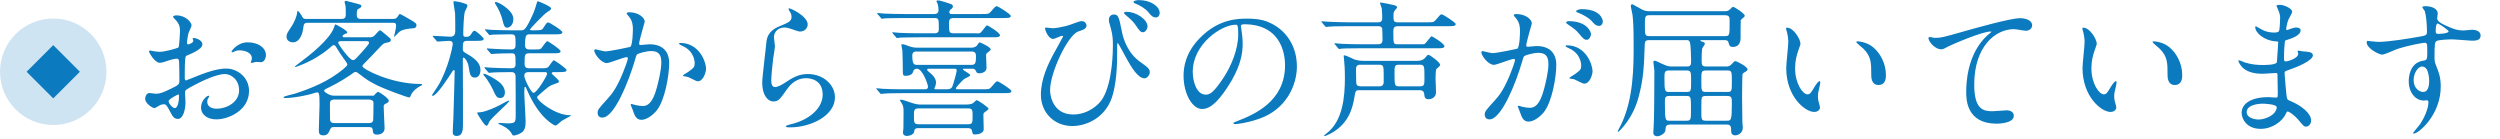 <svg width="540" height="30" viewBox="0 0 540 30" fill="none" xmlns="http://www.w3.org/2000/svg">
<circle opacity="0.2" cx="11.5" cy="15.5" r="11.5" fill="#0B7ABE"/>
<rect x="5.748" y="15.499" width="8.133" height="8.133" transform="rotate(-45 5.748 15.499)" fill="#0B7ABE"/>
<path d="M53.472 9.144C55.936 9.144 57.44 10.424 57.44 11.896C57.44 12.568 57.056 13.432 56.384 13.432C56.192 13.432 55.456 13.368 55.296 13.368C55.136 13.4 54.464 13.592 54.336 13.592C54.272 13.592 54.176 13.56 54.176 13.432C54.176 13.368 54.272 13.208 54.272 13.176C54.336 12.984 54.4 12.824 54.4 12.6C54.4 11.32 52.8 10.872 51.712 10.872C51.2 10.872 50.912 11 50.464 11.192C50.336 11.256 50.24 11.288 50.144 11.288C50.048 11.288 50.016 11.256 50.016 11.16C50.016 10.936 51.36 9.144 53.472 9.144ZM41.728 8.216C42.176 8.152 43.712 8.6 43.712 9.592C43.712 10.648 41.28 11.608 40.512 11.928C40.064 12.088 40.032 12.216 39.968 13.336C39.904 14.04 39.904 16.632 39.904 16.792C39.904 16.984 39.904 17.368 40.192 17.368C40.288 17.368 42.912 16.28 43.424 16.088C46.592 14.904 48.032 14.808 48.864 14.808C51.2 14.808 53.792 16.632 53.792 19.64C53.792 23.864 49.344 25.784 46.72 25.784C44.896 25.784 43.424 24.856 43.424 23.192C43.424 21.688 44.736 20.664 45.024 20.664C45.12 20.664 45.184 20.76 45.184 20.824C45.184 20.92 45.12 20.984 45.056 21.08C44.96 21.208 44.768 21.464 44.768 21.944C44.768 23.48 46.528 23.48 46.848 23.48C48.96 23.48 51.648 22.072 51.648 19.512C51.648 17.24 49.952 15.992 48.576 15.992C47.68 15.992 45.696 16.408 41.952 18.392C40.16 19.352 39.968 19.448 39.968 19.992C39.968 20.344 40.064 21.784 40.064 22.104C40.064 23.576 39.584 25.688 38.432 25.688C37.568 25.688 37.216 25.016 36.96 24.504C35.936 22.52 35.776 22.52 35.36 22.52C35.072 22.52 34.752 22.648 34.56 22.712C34.368 22.808 33.568 23.352 33.344 23.352C32.992 23.352 31.36 22.392 31.36 21.336C31.36 20.76 31.712 20.088 32.288 20.088C32.48 20.088 33.408 20.248 33.6 20.248C34.464 20.248 35.04 20.088 36.928 19.16C38.56 18.36 38.752 18.264 38.752 17.368C38.752 16.632 38.72 13.912 38.688 13.368C38.688 13.144 38.592 12.664 38.24 12.664C37.856 12.664 36.96 12.888 36.768 12.952C35.136 13.496 34.976 13.56 34.496 13.56C33.408 13.56 32.192 11.352 32.192 11.128C32.192 10.968 32.32 10.904 32.448 10.904C32.544 10.904 32.928 11.032 33.024 11.032C33.6 11.128 34.08 11.192 34.496 11.192C35.648 11.192 38.368 10.424 38.56 10.232C38.72 10.008 38.88 7.096 38.88 6.744C38.88 5.752 38.72 5.112 37.824 4.184C37.76 4.12 37.376 3.736 37.376 3.672C37.376 3.384 37.888 3.32 38.08 3.32C40.224 3.32 41.376 4.888 41.376 5.496C41.376 5.784 40.768 6.936 40.704 7.16C40.672 7.384 40.384 8.664 40.384 9.24C40.384 9.368 40.448 9.592 40.64 9.592C40.864 9.592 41.76 9.24 41.76 8.792C41.76 8.728 41.6 8.408 41.6 8.344C41.6 8.312 41.664 8.248 41.728 8.216ZM38.56 20.376C38.464 20.376 36.416 21.4 36.416 21.848C36.416 22.328 37.28 23.352 37.76 23.352C38.208 23.352 38.656 22.456 38.656 20.888C38.656 20.76 38.656 20.44 38.56 20.376ZM79.488 27.448H72.192C71.616 27.448 71.456 27.512 71.2 28.184C70.944 28.824 70.624 29.24 69.856 29.24C68.96 29.24 68.864 28.792 68.864 28.056C68.864 27.16 69.024 23.352 69.024 22.552C69.024 19.96 68.864 19.96 68.448 19.96C68.256 19.96 67.36 20.28 67.2 20.312C66.304 20.536 63.712 21.176 61.472 21.176C61.312 21.176 61.248 21.112 61.248 21.016C61.248 20.76 63.264 20.376 63.648 20.248C65.376 19.672 69.568 18.328 72.928 15.864C73.504 15.448 75.04 14.328 75.04 13.912C75.04 13.752 74.496 12.984 74.208 12.6C73.632 11.832 73.152 11.064 72.672 10.264C72.544 10.04 72.384 9.752 72.096 9.752C71.904 9.752 71.808 9.816 71.008 10.52C69.504 11.8 67.392 13.08 65.248 13.944C65.216 13.944 63.872 14.488 63.84 14.488C63.776 14.488 63.712 14.424 63.712 14.36C63.712 14.328 63.872 14.2 65.088 13.272C66.656 12.088 71.264 8.568 72.16 5.88C72.352 5.336 72.352 5.272 72.48 5.272C72.544 5.272 75.008 6.552 75.008 7C75.008 7.16 74.912 7.192 74.496 7.352C74.304 7.416 73.984 7.608 73.984 7.832C73.984 8.056 74.272 8.056 74.368 8.056H79.808C80.192 8.056 80.576 8.056 80.992 7.576C81.344 7.192 81.888 6.552 82.048 6.552C82.24 6.552 82.336 6.648 83.296 7.448C84.288 8.28 84.416 8.376 84.416 8.6C84.416 9.08 83.968 9.144 83.52 9.208C82.912 9.304 82.72 9.496 82.016 10.232C81.184 11.096 79.872 12.536 79.008 13.368C78.496 13.88 78.272 14.104 78.272 14.296C78.272 14.904 84.448 18.136 90.784 18.136C91.104 18.136 91.168 18.136 91.168 18.296C91.168 18.392 91.008 18.488 90.784 18.584C89.984 19 89.024 19.8 88.736 20.6C88.64 20.888 88.576 21.048 88.416 21.048C87.904 21.048 82.816 19.128 81.312 18.36C79.776 17.56 79.136 17.176 77.792 16.12C77.216 15.672 77.056 15.544 76.768 15.544C76.576 15.544 76.448 15.64 75.456 16.344C73.504 17.688 71.328 18.744 70.944 18.936C70.272 19.256 70.016 19.352 70.016 19.64C70.016 19.896 71.264 20.664 72.032 20.664H80.736C80.96 20.408 81.472 19.832 81.696 19.832C81.824 19.832 83.968 21.176 83.968 21.752C83.968 22.072 83.84 22.136 83.2 22.456C82.88 22.616 82.88 22.84 82.88 23.064C82.88 23.8 83.072 27.512 83.072 27.672C83.072 29.048 81.632 29.08 81.44 29.08C80.608 29.08 80.544 28.6 80.512 28.088C80.448 27.448 80.096 27.448 79.488 27.448ZM79.04 8.888H73.696C73.536 8.888 73.056 8.888 73.056 9.24C73.056 9.56 75.488 12.984 76.224 12.984C76.576 12.984 76.704 12.856 77.856 11.608C78.24 11.16 79.712 9.592 79.712 9.272C79.712 8.888 79.392 8.888 79.04 8.888ZM79.68 21.496H72.256C72.032 21.496 71.264 21.496 71.264 22.296C71.264 22.584 71.264 25.912 71.296 25.976C71.456 26.488 71.712 26.584 72.256 26.584H79.68C80.32 26.584 80.48 26.392 80.608 26.008C80.64 25.912 80.672 23.48 80.672 22.2C80.672 21.656 80.064 21.496 79.68 21.496ZM77.952 4.088H84.864C85.472 4.088 85.696 3.928 85.92 3.544C86.24 3.064 86.24 3.032 86.4 3.032C86.528 3.032 87.904 3.832 88.128 3.96C89.792 4.92 89.952 5.016 89.952 5.528C89.952 5.72 89.824 6.072 89.312 6.104C88.416 6.168 87.136 6.296 86.4 6.776C86.176 6.904 85.216 7.96 85.184 7.96C85.12 7.96 85.12 7.928 85.12 7.864C85.12 7.832 85.568 5.976 85.568 5.624C85.568 4.984 85.344 4.92 84.832 4.92H66.432C65.632 4.92 65.6 5.272 65.472 6.296C65.376 7 64.864 9.144 63.264 9.144C62.592 9.144 61.888 8.76 61.888 7.896C61.888 7.352 62.016 7.16 63.104 5.496C63.456 4.984 64.192 3.416 64.192 2.584C64.192 2.52 64.192 2.392 64.32 2.392C64.48 2.392 64.832 2.84 65.056 3.224C65.472 3.992 65.536 4.088 66.208 4.088H73.824C74.688 4.088 74.688 3.48 74.688 3.032C74.688 2.552 74.688 1.464 74.592 1.048C74.56 0.952 74.432 0.568 74.432 0.472C74.432 0.344 74.496 0.184 74.72 0.184C74.816 0.184 76.704 0.696 76.864 0.728C77.92 1.016 78.048 1.016 78.048 1.304C78.048 1.592 77.792 1.72 77.536 1.848C77.184 2.04 77.056 2.136 77.056 3.224C77.056 3.768 77.28 4.088 77.952 4.088ZM102.752 8.824H100.992C99.968 8.824 99.968 9.144 99.968 10.648C99.968 11.128 100.16 11.224 100.832 11.608C103.392 13.048 103.776 14.168 103.776 15.16C103.776 16.088 103.328 16.76 102.56 16.76C101.6 16.76 101.472 16.024 101.216 14.328C101.056 13.368 100.416 12.44 100.128 12.44C99.968 12.44 99.968 12.76 99.968 12.824C99.968 15.032 100.032 24.728 100 26.68C100 27.96 100 29.368 98.624 29.368C97.792 29.368 97.792 28.76 97.792 28.504C97.792 27.736 97.888 26.456 97.92 25.656C97.984 24.568 98.208 15.64 98.208 15.384C98.208 15.288 98.176 15.128 98.08 15.128C98.048 15.128 97.888 15.16 97.76 15.352C96.896 16.696 94.336 20.696 93.472 20.696C93.44 20.696 93.312 20.664 93.312 20.536C93.312 20.504 94.464 18.808 94.656 18.488C96.832 14.808 97.792 9.976 97.792 9.496C97.792 8.824 97.184 8.824 96.928 8.824C96.576 8.824 94.784 8.984 94.528 8.984C94.4 8.984 94.336 8.888 94.24 8.76L93.6 8.024C93.504 7.896 93.472 7.864 93.472 7.832C93.472 7.768 93.504 7.736 93.6 7.736C94.176 7.736 96.736 7.928 97.28 7.928C98.336 7.928 98.336 7.032 98.336 6.584C98.336 6.072 98.336 3.256 98.304 2.968C98.24 2.264 97.952 0.888 97.952 0.44C97.952 0.28 98.08 0.248 98.176 0.248C98.272 0.248 99.552 0.44 100.576 0.824C100.736 0.888 100.96 0.984 100.96 1.272C100.96 1.496 100.416 2.424 100.384 2.616C100.16 3.48 100.064 6.392 100.064 7.384C100.064 7.896 100.256 7.96 100.704 7.96C100.992 7.96 101.408 7.928 101.696 7.48C102.176 6.744 102.24 6.648 102.496 6.648C102.88 6.648 104.48 8.184 104.48 8.376C104.48 8.824 103.808 8.824 102.752 8.824ZM107.968 17.848C108.32 18.136 109.056 18.904 109.056 19.992C109.056 20.696 108.704 21.176 108.032 21.176C107.328 21.176 107.072 20.664 106.688 19.832C106.464 19.32 105.696 17.656 104.512 16.28C104.448 16.216 104.416 16.152 104.416 16.088C104.416 16.024 104.416 15.928 104.544 15.928C104.96 15.928 107.04 17.048 107.968 17.848ZM119.392 11.512H114.304C113.312 11.512 113.312 11.864 113.312 13.816C113.312 14.744 113.92 14.744 114.336 14.744H116.608C117.952 14.744 118.112 14.744 118.432 14.456C118.656 14.264 119.392 13.016 119.648 13.016C119.744 13.016 122.368 14.744 122.368 15.128C122.368 15.576 121.728 15.576 120.64 15.576H119.616C119.456 15.576 119.168 15.608 119.168 15.832C119.168 16.088 120.736 17.176 120.736 17.56C120.736 17.816 120.64 17.848 119.872 18.104C118.624 18.552 118.4 18.744 116.352 20.568C116.096 20.792 116.032 20.856 116.032 21.048C116.032 21.752 119.936 24.888 123.104 24.888C123.168 24.888 123.328 24.888 123.328 24.984C123.328 25.048 121.664 25.88 121.376 26.072C121.152 26.232 120.224 27.128 120 27.128C119.744 27.128 116.48 25.592 113.856 19.48C113.568 18.84 113.568 18.776 113.44 18.776C113.28 18.776 113.28 18.936 113.28 19.064C113.28 19.224 113.248 19.928 113.248 20.056C113.248 21.048 113.536 25.304 113.536 26.168C113.536 27.448 113.344 28.216 112.576 28.696C111.904 29.112 111.2 29.272 110.944 29.272C110.72 29.272 110.656 29.112 110.592 28.984C109.984 27.704 108.256 27 108 26.904C107.808 26.84 107.648 26.776 107.648 26.648C107.648 26.552 107.744 26.552 107.808 26.552C108.064 26.552 109.28 26.648 109.536 26.648C111.392 26.648 111.392 26.424 111.392 24.632C111.392 22.68 111.392 17.272 111.36 16.504C111.36 16.28 111.328 15.576 110.528 15.576C108.992 15.576 106.688 15.608 105.952 15.704C105.92 15.704 105.728 15.736 105.696 15.736C105.568 15.736 105.504 15.672 105.408 15.544L104.768 14.808C104.672 14.648 104.64 14.648 104.64 14.584C104.64 14.52 104.672 14.52 104.768 14.52C104.928 14.52 105.76 14.616 105.92 14.616C107.104 14.68 109.088 14.744 110.272 14.744C110.848 14.744 111.36 14.744 111.36 13.848C111.36 11.768 111.36 11.512 110.464 11.512C109.472 11.512 107.712 11.544 106.88 11.608C106.752 11.608 106.272 11.672 106.176 11.672C106.08 11.672 106.016 11.608 105.92 11.48L105.28 10.744C105.152 10.584 105.152 10.584 105.152 10.52C105.152 10.456 105.184 10.456 105.248 10.456C105.504 10.456 106.496 10.552 106.688 10.552C107.872 10.616 109.312 10.68 110.464 10.68C111.36 10.68 111.36 10.104 111.36 9.56C111.36 7.832 111.36 7.416 110.464 7.416H109.664C108.768 7.416 107.104 7.448 106.464 7.48C106.368 7.512 105.888 7.576 105.792 7.576C105.664 7.576 105.6 7.48 105.504 7.352L104.896 6.616C104.768 6.488 104.736 6.456 104.736 6.424C104.736 6.36 104.8 6.328 104.864 6.328C105.088 6.328 106.08 6.424 106.272 6.456C106.56 6.456 108.832 6.552 110.368 6.552H112.48C113.216 6.552 113.536 6.552 115.168 2.936C115.616 1.912 115.936 0.632 115.968 0.568C116 0.408 116.064 0.28 116.192 0.28C116.32 0.28 119.04 1.368 119.04 1.816C119.04 2.04 118.88 2.2 118.24 2.584C117.44 3.064 114.464 6.264 114.464 6.36C114.464 6.488 114.688 6.552 114.88 6.552C116.8 6.552 117.024 6.552 117.376 6.008C118.048 4.952 118.112 4.856 118.464 4.856C118.688 4.856 121.472 6.552 121.472 6.968C121.472 7.416 120.832 7.416 119.744 7.416H114.528C113.664 7.416 113.408 7.48 113.408 9.816C113.408 10.648 114.048 10.68 114.4 10.68H115.232C116.512 10.68 116.64 10.68 116.896 10.456C117.12 10.232 117.952 8.888 118.24 8.888C118.368 8.888 121.088 10.648 121.088 11.064C121.088 11.512 120.48 11.512 119.392 11.512ZM117.76 15.576H114.24C113.888 15.576 113.248 15.576 113.248 16.376C113.248 17.08 114.72 20.056 115.232 20.056C116 20.056 118.176 16.312 118.176 15.96C118.176 15.576 117.888 15.576 117.76 15.576ZM104.448 24.12C105.344 23.864 106.752 23.352 107.936 22.712C108.224 22.552 109.76 21.72 109.824 21.72C109.92 21.72 109.952 21.816 109.952 21.848C109.952 22.232 106.016 25.496 105.632 26.392C105.472 26.808 105.312 27.16 105.056 27.16C104.608 27.16 103.072 24.504 103.072 24.44C103.072 24.312 103.136 24.28 103.264 24.28C103.616 24.28 104.032 24.216 104.448 24.12ZM110.176 2.456C110.784 3.16 110.88 3.736 110.88 4.152C110.88 5.368 110.112 5.976 109.536 5.976C108.96 5.976 108.8 5.368 108.64 4.696C108.256 3.032 107.616 1.816 107.072 0.984C106.912 0.728 106.88 0.664 106.88 0.568C106.88 0.472 106.944 0.44 107.072 0.44C107.52 0.44 108.992 1.176 110.176 2.456ZM131.072 13.624C129.824 13.624 128.352 11.608 128.352 10.904C128.352 10.776 128.48 10.648 128.64 10.648C128.736 10.648 130.4 11.096 130.752 11.096C131.68 11.096 136.064 10.168 136.128 10.136C136.672 9.752 136.704 6.52 136.704 6.36C136.704 5.528 136.64 4.568 135.904 3.64C135.424 3.064 135.36 3 135.36 2.904C135.36 2.68 135.744 2.648 135.872 2.648C138.016 2.648 139.264 3.864 139.264 4.696C139.264 4.76 138.048 8.824 138.048 9.432C138.048 9.624 138.176 9.72 138.4 9.72C138.56 9.72 140.032 9.56 140.288 9.56C142.688 9.56 144.544 10.712 144.544 13.656C144.544 16.184 143.648 21.688 141.792 23.928C140.896 24.984 139.616 25.88 138.528 25.88C137.312 25.88 136.992 24.696 136.64 23.672C136.576 23.512 136.224 22.68 136.224 22.616C136.224 22.52 136.288 22.456 136.384 22.456C136.512 22.456 137.088 22.648 137.184 22.68C137.824 22.808 138.464 22.904 138.816 22.904C139.744 22.904 140.928 22.456 141.856 19C142.208 17.72 142.848 15.128 142.848 13.432C142.848 11.192 141.568 11.032 140.64 11.032C139.616 11.032 137.792 11.512 137.568 11.8C137.44 11.96 137.408 12.088 137.088 13.176C135.808 17.528 132.704 25.4 130.112 25.4C129.408 25.4 129.088 24.952 129.088 24.376C129.088 23.704 129.312 23.448 131.232 21.336C132.096 20.376 133.44 18.904 135.168 14.104C135.296 13.784 135.616 12.824 135.616 12.6C135.616 12.504 135.584 12.344 135.392 12.344C134.688 12.344 131.712 13.624 131.072 13.624ZM152.512 14.936C152.512 15.32 152.032 17.56 150.688 17.56C150.368 17.56 148.896 16.696 148.512 16.6C148.352 16.536 147.488 16.472 147.488 16.376C147.488 16.184 148.544 15.64 148.736 15.48C149.92 14.584 150.048 14.488 150.048 13.624C150.048 13.08 149.824 11 147.456 9.944C147.2 9.816 146.688 9.592 146.688 9.464C146.688 9.272 146.816 9.272 146.912 9.272C151.008 9.272 152.512 13.304 152.512 14.936ZM170.368 1.816C170.592 1.624 174.464 3.48 174.464 5.272C174.464 5.912 173.952 6.808 172.832 6.808C172.544 6.808 172.384 6.776 170.944 6.264C170.432 6.072 169.92 5.944 169.44 5.944C168.128 5.944 167.168 6.84 167.168 8.056C167.168 8.344 167.392 9.72 167.392 10.008C167.392 10.296 167.072 12.184 167.008 12.632C166.848 13.816 166.592 16.536 166.592 17.336C166.592 17.816 166.624 18.808 167.424 18.808C168.032 18.808 168.96 18.232 169.28 18.04C171.232 16.76 172.448 15.992 174.496 15.992C177.92 15.992 180.352 18.392 180.352 21.016C180.352 24.92 175.264 27.512 170.624 27.512C170.208 27.512 169.76 27.512 169.76 27.256C169.76 27.096 170.464 26.936 170.688 26.872C174.688 25.976 177.696 23.448 177.696 20.44C177.696 17.08 174.784 16.888 174.144 16.888C173.024 16.888 171.392 17.24 169.984 19.288C168.512 21.368 168.16 21.912 167.072 21.912C165.728 21.912 164.64 20.376 164.64 17.912C164.64 16.568 165.408 10.68 165.504 9.496C165.6 8.376 165.728 6.744 168.416 5.656C170.208 4.92 170.976 4.6 170.976 3.672C170.976 3.064 170.752 2.712 170.432 2.232C170.368 2.104 170.272 1.912 170.368 1.816ZM206.784 19.288H212.128C213.568 19.288 213.728 19.288 214.176 18.744C215.072 17.688 215.168 17.56 215.456 17.56C215.68 17.56 218.464 19.288 218.464 19.672C218.464 20.12 217.824 20.12 216.736 20.12H195.04C192.224 20.12 191.328 20.184 191.008 20.216C190.88 20.216 190.432 20.28 190.336 20.28C190.208 20.28 190.144 20.216 190.048 20.088L189.44 19.352C189.312 19.224 189.28 19.192 189.28 19.128C189.28 19.096 189.344 19.064 189.408 19.064C189.632 19.064 190.624 19.16 190.816 19.192C192.384 19.256 193.696 19.288 195.2 19.288H199.776C199.936 19.288 200.448 19.288 200.448 18.744C200.448 18.2 199.264 14.84 198.048 14.84C197.696 14.84 197.344 15.032 197.28 15.352C197.088 16.376 195.84 16.376 195.616 16.376C195.008 16.376 195.008 16.152 195.008 15.192C195.008 14.2 194.944 11.48 194.912 10.904C194.88 10.712 194.688 9.816 194.688 9.688C194.688 9.592 194.848 9.56 194.976 9.56C195.232 9.56 195.488 9.656 196.352 9.976C196.992 10.232 197.6 10.296 198.176 10.296H209.824C210.24 10.296 210.72 10.168 211.008 9.848C211.104 9.752 211.456 9.144 211.584 9.144C211.712 9.144 213.984 10.168 213.984 10.648C213.984 10.872 213.792 11 213.248 11.416C213.024 11.576 212.992 11.768 212.992 11.992C212.992 12.408 213.088 14.328 213.088 14.648C213.088 15.512 212.192 15.832 211.488 15.832C211.04 15.832 210.976 15.704 210.752 15.256C210.56 14.84 210.176 14.84 209.984 14.84H208.224C208.128 14.84 208 14.84 208 15C208 15.192 209.568 15.928 209.568 16.248C209.568 16.504 208.352 16.952 208.192 17.112C207.648 17.592 206.464 18.936 206.464 19.032C206.464 19.288 206.688 19.288 206.784 19.288ZM209.888 11.128H197.984C197.728 11.128 197.056 11.128 197.056 11.96C197.056 13.88 197.408 14.008 198.08 14.008H209.856C210.656 14.008 210.816 13.656 210.816 12.12C210.816 11.48 210.592 11.128 209.888 11.128ZM202.08 19.288H204.512C205.408 19.288 205.632 18.872 205.696 18.712C205.984 18.04 206.656 15.48 206.656 15.224C206.656 14.968 206.496 14.84 206.24 14.84H200.672C200.416 14.84 200.256 14.904 200.256 15.096C200.256 15.192 200.384 15.32 200.512 15.416C201.664 16.312 202.176 17.048 202.176 17.816C202.176 18.36 201.952 18.808 201.888 18.936C201.824 19.032 201.824 19.032 201.824 19.096C201.824 19.288 201.984 19.288 202.08 19.288ZM198.976 22.584H208.704C209.728 22.584 210.112 22.328 210.24 22.232C210.368 22.136 210.848 21.624 210.976 21.624C211.168 21.624 213.536 23.16 213.536 23.512C213.536 23.64 212.96 24.056 212.608 24.312C212.416 24.44 212.416 24.632 212.416 24.984C212.416 25.464 212.48 27.512 212.48 27.928C212.48 28.76 211.296 29.048 210.656 29.048C210.08 29.048 210.08 28.92 209.952 28.248C209.856 27.672 209.216 27.672 209.056 27.672H198.432C197.568 27.672 197.536 27.992 197.472 28.376C197.376 29.272 196.032 29.368 195.904 29.368C195.52 29.368 195.04 29.208 195.04 28.632C195.04 28.568 195.136 27.768 195.136 27.704C195.136 27.576 195.168 24.632 195.168 24.44C195.168 23.32 195.168 22.936 194.752 22.264C194.688 22.168 194.4 21.752 194.4 21.656C194.4 21.56 194.496 21.528 194.592 21.528C194.944 21.528 196.032 21.912 196.768 22.168C197.888 22.584 198.624 22.584 198.976 22.584ZM209.088 23.416H198.432C197.408 23.416 197.408 23.832 197.408 25.112C197.408 26.424 197.408 26.84 198.432 26.84H209.088C210.08 26.84 210.08 26.424 210.08 25.112C210.08 23.8 210.08 23.416 209.088 23.416ZM205.984 7.192H210.592C211.264 7.192 211.488 7.224 211.648 7.16C211.968 7.064 212.992 5.464 213.184 5.464C213.376 5.464 216 7.064 216 7.608C216 7.96 215.488 8.056 214.848 8.056H198.496C195.68 8.056 194.784 8.12 194.464 8.12C194.336 8.152 193.888 8.216 193.792 8.216C193.664 8.216 193.6 8.12 193.504 7.992L192.864 7.256C192.768 7.128 192.736 7.096 192.736 7.064C192.736 7 192.8 6.968 192.864 6.968C193.088 6.968 194.048 7.064 194.272 7.096C195.84 7.16 197.152 7.192 198.656 7.192H201.856C202.784 7.192 202.784 6.616 202.784 6.296C202.784 4.12 202.784 3.896 201.856 3.896H195.232C192.416 3.896 191.488 3.96 191.2 3.96C191.072 3.992 190.592 4.056 190.496 4.056C190.4 4.056 190.336 3.96 190.24 3.832L189.6 3.096C189.472 2.968 189.472 2.936 189.472 2.904C189.472 2.84 189.504 2.808 189.568 2.808C189.792 2.808 190.784 2.904 191.008 2.936C192.544 3 193.888 3.032 195.392 3.032H201.76C201.984 3.032 202.72 3.032 202.72 2.232C202.72 1.816 202.656 1.208 202.528 0.824C202.496 0.728 202.272 0.376 202.272 0.28C202.272 0.216 202.368 0.088 202.592 0.088C203.2 0.088 205.344 0.856 205.44 0.888C205.6 0.952 205.824 1.112 205.824 1.368C205.824 1.656 205.728 1.752 205.248 2.136C205.12 2.264 205.056 2.392 205.056 2.584C205.056 3.032 205.376 3.032 205.568 3.032H212C213.44 3.032 213.6 3.032 214.048 2.488C214.944 1.432 215.04 1.336 215.328 1.336C215.52 1.336 218.336 3.032 218.336 3.448C218.336 3.896 217.696 3.896 216.608 3.896H206.016C204.992 3.896 204.992 4.408 204.992 5.176C204.992 6.872 204.992 7.192 205.984 7.192ZM227.392 6.104C227.584 6.104 229.472 5.944 231.264 5.304C233.088 4.632 233.28 4.568 233.664 4.568C234.464 4.568 234.688 5.272 234.688 5.464C234.688 6.2 234.112 6.392 232.896 6.808C230.72 7.512 226.816 15.576 226.816 19.512C226.816 20.888 227.584 24.728 231.808 24.728C234.976 24.728 237.344 22.68 238.176 21.272C240.384 17.592 240.384 10.744 240.384 9.72C240.384 8.472 240.32 7.544 239.968 6.232C239.552 4.792 239.52 4.632 239.52 4.28C239.52 3.384 240.192 3.128 240.576 3.128C241.6 3.128 241.696 3.704 242.336 6.872C242.624 8.344 243.552 11.48 246.368 13.432C248.064 14.616 248.352 14.968 248.352 15.576C248.352 16.312 247.712 16.92 247.2 16.92C245.792 16.92 244.32 14.392 243.488 12.92C243.168 12.376 241.568 9.304 241.44 9.304C241.344 9.304 241.312 9.624 241.312 9.688C241.312 13.4 241.312 16.632 240.448 20.152C239.136 25.4 234.688 27.224 231.616 27.224C227.68 27.224 224.832 24.28 224.832 20.472C224.832 17.112 226.304 13.912 227.872 11.096C228 10.84 229.632 7.928 229.632 7.896C229.632 7.8 229.504 7.736 229.408 7.736C229.088 7.736 227.808 8.408 227.52 8.408C226.304 8.408 225.728 6.264 225.728 6.232C225.728 6.072 225.792 5.944 225.92 5.944C226.016 5.944 227.168 6.104 227.392 6.104ZM246.016 0.024C248.544 0.024 250.496 1.368 250.496 2.84C250.496 3.192 250.24 3.768 249.664 3.768C248.992 3.768 248.576 3.32 248 2.584C247.52 1.976 246.272 1.144 245.216 0.76C244.896 0.632 244.832 0.472 244.832 0.408C244.832 0.184 245.44 0.024 246.016 0.024ZM243.36 2.552C245.472 2.552 247.872 4.216 247.872 5.752C247.872 6.168 247.456 6.968 246.88 6.968C246.368 6.968 246.112 6.648 245.28 5.4C244.8 4.728 244.448 4.344 243.2 3.288C243.072 3.192 242.784 2.936 242.784 2.808C242.784 2.648 243.072 2.552 243.36 2.552ZM268.704 5.24C268.064 5.24 268.032 5.496 268.032 5.688C268.032 5.784 268.096 5.912 268.096 6.04C268.224 7.064 268.416 8.088 268.416 9.496C268.416 11.64 267.936 14.616 265.12 18.872C262.56 22.776 260.928 23.544 259.648 23.544C257.536 23.544 255.648 20.248 255.648 16.344C255.648 14.648 256 11.416 259.2 8.184C263.264 4.024 267.552 4.024 269.408 4.024C272.32 4.024 273.664 4.6 274.56 5.048C278.016 6.744 280.128 10.168 280.128 14.36C280.128 18.52 277.728 23.64 272.064 25.624C269.344 26.584 267.232 26.808 266.752 26.808C266.624 26.808 266.432 26.776 266.432 26.584C266.432 26.488 266.496 26.456 267.296 26.136C270.624 24.824 277.568 22.072 277.568 14.104C277.568 12.856 277.44 5.24 268.704 5.24ZM266.912 5.336C263.872 5.336 257.632 9.464 257.632 15.512C257.632 17.592 258.464 20.44 260.416 20.44C261.344 20.44 262.112 20.056 264.32 16.728C266.016 14.136 267.456 10.584 267.456 7.416C267.456 5.496 267.328 5.336 266.912 5.336ZM294.432 13.144H306.112C306.688 13.144 307.36 13.016 307.744 12.568C308.192 12.056 308.384 11.832 308.512 11.832C308.864 11.832 311.072 13.464 311.072 14.008C311.072 14.232 310.624 14.616 310.272 14.904C310.08 15.096 310.08 16.6 310.08 17.016C310.08 17.432 310.176 19.544 310.176 19.864C310.176 21.432 308.64 21.432 308.608 21.432C307.776 21.432 307.712 21.048 307.616 20.216C307.52 19.48 306.848 19.48 306.592 19.48H293.632C292.8 19.48 292.768 19.64 292.544 21.048C292.16 23.352 291.264 27.192 286.656 29.208C286.592 29.24 286.208 29.4 286.176 29.4C286.08 29.4 286.016 29.368 286.016 29.304C286.016 29.208 286.08 29.176 286.56 28.792C290.08 26.104 290.496 20.824 290.496 16.792C290.496 14.68 290.4 13.88 290.304 12.76C290.304 12.664 290.24 12.216 290.24 12.088C290.24 11.96 290.304 11.96 290.4 11.96C290.784 11.96 292.192 12.696 292.512 12.824C293.344 13.112 294.08 13.144 294.432 13.144ZM297.888 13.976H293.856C293.536 13.976 292.896 13.976 292.896 14.936C292.928 17.816 292.896 18.136 293.12 18.392C293.312 18.616 293.728 18.648 293.856 18.648H297.888C298.208 18.648 298.88 18.648 298.88 17.688C298.88 14.808 298.88 14.488 298.656 14.232C298.464 14.008 298.176 13.976 297.888 13.976ZM306.688 13.976H302.208C301.216 13.976 301.216 14.36 301.216 15.768C301.216 18.36 301.216 18.648 302.208 18.648H306.688C307.68 18.648 307.68 18.264 307.68 16.856C307.68 14.264 307.68 13.976 306.688 13.976ZM301.952 9.56H306.624C307.424 9.56 307.488 9.56 307.648 9.528C308 9.4 309.024 7.832 309.216 7.832C309.408 7.832 312 9.432 312 9.976C312 10.328 311.52 10.424 310.88 10.424H293.984C291.2 10.424 290.272 10.488 289.952 10.488C289.856 10.52 289.376 10.584 289.28 10.584C289.152 10.584 289.088 10.488 288.992 10.36L288.384 9.624C288.32 9.528 288.224 9.464 288.224 9.432C288.224 9.368 288.288 9.336 288.352 9.336C288.576 9.336 289.568 9.464 289.76 9.464C291.328 9.528 292.64 9.56 294.144 9.56H297.696C298.528 9.56 298.624 8.984 298.624 8.664C298.624 8.472 298.592 6.328 298.56 6.168C298.4 5.656 297.92 5.656 297.6 5.656H291.168C288.352 5.656 287.456 5.72 287.136 5.752C287.04 5.752 286.56 5.816 286.464 5.816C286.336 5.816 286.272 5.752 286.176 5.624L285.568 4.888C285.44 4.728 285.408 4.728 285.408 4.664C285.408 4.6 285.472 4.6 285.536 4.6C285.76 4.6 286.752 4.696 286.944 4.696C288.512 4.76 289.824 4.824 291.328 4.824H297.568C297.92 4.824 298.56 4.824 298.56 3.96C298.56 3.576 298.528 2.168 298.464 1.816C298.4 1.528 298.08 0.792 298.08 0.696C298.08 0.632 298.112 0.536 298.24 0.536C298.368 0.536 300.672 0.984 300.992 1.08C301.312 1.176 301.76 1.24 301.76 1.592C301.76 1.72 301.728 1.752 301.376 2.136C301.12 2.456 300.992 2.584 300.992 3.32C300.992 4.44 300.992 4.824 301.92 4.824H308.096C309.536 4.824 309.696 4.824 310.144 4.28C311.04 3.224 311.136 3.096 311.424 3.096C311.648 3.096 314.432 4.824 314.432 5.208C314.432 5.656 313.792 5.656 312.704 5.656H302.016C301.184 5.656 300.96 5.976 300.96 6.648C300.96 9.56 300.96 9.56 301.952 9.56ZM322.688 14.008C321.44 14.008 319.968 11.992 319.968 11.288C319.968 11.16 320.096 11.032 320.256 11.032C320.352 11.032 322.016 11.48 322.368 11.48C323.296 11.48 327.68 10.552 327.744 10.52C328.288 10.136 328.32 6.904 328.32 6.744C328.32 5.912 328.256 4.952 327.52 4.024C327.04 3.448 326.976 3.384 326.976 3.288C326.976 3.064 327.36 3.032 327.488 3.032C329.632 3.032 330.88 4.248 330.88 5.08C330.88 5.112 329.664 9.208 329.664 9.816C329.664 10.008 329.792 10.104 330.016 10.104C330.176 10.104 331.648 9.944 331.904 9.944C334.304 9.944 336.16 11.096 336.16 14.04C336.16 16.568 335.264 22.072 333.408 24.312C332.512 25.368 331.232 26.264 330.144 26.264C328.96 26.264 328.64 25.144 328.256 24.056C328.192 23.832 327.84 23.096 327.84 23C327.84 22.904 327.904 22.84 328 22.84C328.128 22.84 328.704 23.032 328.8 23.064C329.472 23.224 330.112 23.288 330.432 23.288C331.36 23.288 332.544 22.84 333.472 19.384C333.824 18.104 334.464 15.512 334.464 13.816C334.464 11.576 333.184 11.416 332.256 11.416C331.232 11.416 329.408 11.896 329.184 12.184C329.056 12.344 329.024 12.472 328.704 13.56C327.424 17.912 324.32 25.784 321.728 25.784C321.024 25.784 320.704 25.336 320.704 24.76C320.704 24.088 320.928 23.832 322.848 21.72C323.712 20.76 325.056 19.288 326.784 14.488C326.912 14.168 327.232 13.208 327.232 12.984C327.232 12.888 327.2 12.728 327.008 12.728C326.304 12.728 323.328 14.008 322.688 14.008ZM344 15.448C344 15.832 343.52 18.072 342.176 18.072C341.824 18.072 340.352 17.24 340 17.112C339.776 17.048 338.976 17.016 338.976 16.888C338.976 16.696 340.032 16.152 340.224 15.992C341.408 15.096 341.536 15 341.536 14.136C341.536 13.592 341.312 11.512 338.944 10.456C338.688 10.328 338.176 10.104 338.176 9.976C338.176 9.784 338.304 9.784 338.4 9.784C342.496 9.784 343.968 13.816 344 15.448ZM341.6 1.976C345.568 1.976 346.208 4.056 346.208 4.664C346.208 5.048 345.952 5.592 345.408 5.592C344.704 5.592 344.352 5.176 343.712 4.44C343.2 3.896 341.92 3.128 340.864 2.744C340.544 2.648 340.448 2.52 340.448 2.424C340.448 2.168 341.216 1.976 341.6 1.976ZM338.816 4.568C342.912 4.568 343.648 6.968 343.648 7.352C343.648 7.896 343.264 8.6 342.72 8.6C342.272 8.6 342.016 8.408 341.024 7.224C340.384 6.456 340.064 6.232 338.752 5.336C338.592 5.24 338.272 4.984 338.272 4.856C338.272 4.76 338.528 4.568 338.816 4.568ZM368.544 14.36H372.8C373.248 14.36 373.568 14.36 374.016 13.88C374.56 13.272 374.624 13.208 374.848 13.208C375.136 13.208 377.472 14.392 377.472 14.968C377.472 15.192 377.28 15.352 377.056 15.48C376.672 15.704 376.48 15.8 376.384 16.024C376.32 16.216 376.288 20.76 376.288 21.048C376.288 21.496 376.352 25.528 376.352 26.392C376.352 26.552 376.448 27.384 376.448 27.544C376.448 28.92 375.168 29.24 374.848 29.24C373.92 29.24 373.92 28.6 373.92 27.896C373.92 26.904 373.312 26.904 372.928 26.904H360.768C359.776 26.904 359.776 27.416 359.744 28.088C359.712 28.824 358.56 29.432 358.016 29.432C357.12 29.432 357.12 28.792 357.12 28.632C357.12 28.312 357.184 27.096 357.216 26.712C357.312 25.656 357.344 17.24 357.344 15.288C357.344 15 357.12 13.528 357.12 13.368C357.12 13.176 357.312 13.112 357.472 13.112C357.6 13.112 358.816 13.688 359.072 13.816C360.224 14.36 360.64 14.36 361.184 14.36H364.384C365.28 14.36 365.28 13.912 365.28 12.984C365.28 12.6 365.216 9.72 365.024 9.176C364.864 8.664 364.608 8.664 364.32 8.664H356.352C355.744 8.664 355.296 8.664 355.264 9.592C355.104 14.36 355.008 16.856 353.984 20.792C352.704 25.784 349.632 28.472 349.536 28.472C349.472 28.472 349.408 28.408 349.408 28.344C349.408 28.312 349.984 27.256 350.08 27.064C352.864 21.464 352.864 14.392 352.864 9.752C352.864 5.848 352.768 4.6 352.64 3.32C352.608 3 352.256 1.592 352.256 1.272C352.256 1.08 352.352 0.92 352.608 0.92C352.64 0.92 354.592 2.008 354.656 2.04C355.36 2.424 355.968 2.424 356.48 2.424H372.512C372.896 2.424 373.28 2.424 373.728 1.976C374.048 1.624 374.176 1.496 374.368 1.496C374.688 1.496 376.864 2.936 376.864 3.384C376.864 3.576 376.704 3.704 376.544 3.832C376.416 3.928 376.032 4.28 376 4.344C375.968 4.408 375.968 7.864 375.968 8.152C375.968 8.504 375.968 10.136 374.304 10.136C373.568 10.136 373.472 9.656 373.376 9.24C373.28 8.664 372.736 8.664 372.48 8.664H367.68C367.36 8.664 367.296 8.664 367.296 8.76C367.296 8.888 367.424 8.92 367.712 9.016C367.872 9.048 368.256 9.176 368.256 9.464C368.256 9.624 367.776 10.232 367.712 10.392C367.68 10.52 367.552 10.808 367.552 13.144C367.552 14.072 367.68 14.36 368.544 14.36ZM360.608 26.072H364.32C365.248 26.072 365.248 25.816 365.248 23.544C365.248 21.016 365.248 20.728 364.32 20.728H360.544C359.616 20.728 359.616 21.144 359.616 22.168C359.616 26.072 359.744 26.072 360.608 26.072ZM373.088 15.224H368.48C367.488 15.224 367.488 15.48 367.488 17.368C367.488 19.608 367.488 19.864 368.48 19.864H373.088C374.08 19.864 374.08 19.608 374.08 17.72C374.08 15.448 374.08 15.224 373.088 15.224ZM360.512 19.864H364.32C365.28 19.864 365.28 19.64 365.28 17.432C365.28 15.64 365.28 15.224 364.32 15.224H360.48C359.52 15.224 359.52 15.672 359.52 16.888C359.52 19.64 359.616 19.864 360.512 19.864ZM373.056 20.728H368.48C368.192 20.728 367.936 20.728 367.712 20.92C367.488 21.144 367.488 21.464 367.488 24.152C367.488 25.752 367.488 26.072 368.48 26.072H372.992C373.888 26.072 374.08 26.072 374.08 22.424C374.08 21.112 374.08 20.728 373.056 20.728ZM372.544 3.288H356.352C355.296 3.288 355.296 3.512 355.296 5.56C355.296 7.576 355.296 7.8 356.352 7.8H372.512C373.6 7.8 373.6 7.736 373.6 4.6C373.6 3.736 373.6 3.288 372.544 3.288ZM385.984 5.976C387.456 5.976 388.896 8.536 388.896 9.4C388.896 9.656 388.832 9.752 388.512 10.68C388.064 11.928 387.744 13.112 387.744 14.808C387.744 18.04 389.408 20.376 390.4 20.376C390.944 20.376 391.072 20.216 392.032 18.616C392.224 18.296 392.768 17.528 393.024 17.528C393.12 17.528 393.184 17.656 393.184 17.784C393.184 17.912 393.12 18.328 393.088 18.424C392.736 19.896 392.672 20.184 392.672 20.856C392.672 21.4 392.768 21.816 392.864 22.136C392.96 22.488 393.12 23.032 393.12 23.192C393.12 23.832 392.448 24.184 391.904 24.184C389.856 24.184 385.824 20.824 385.824 14.712C385.824 13.816 386.272 9.88 386.272 9.048C386.272 8.408 386.144 7.544 386.048 7.192C385.824 6.392 385.792 6.296 385.792 6.104C385.792 6.008 385.92 5.976 385.984 5.976ZM401.248 8.92C401.28 8.92 403.136 9.016 404.512 10.136C406.144 11.448 407.36 13.72 407.36 16.248C407.36 16.856 407.296 18.36 405.76 18.36C404.192 18.36 404.192 16.632 404.192 16.216C404.192 13.56 404.192 12.216 402.496 10.52C402.24 10.264 400.96 9.272 400.96 9.08C400.96 8.984 401.088 8.92 401.248 8.92ZM416.608 8.056C416.736 7.896 417.696 8.184 417.856 8.184C419.232 8.184 419.712 8.056 424.096 6.808C426.944 6.008 434.24 3.928 436.384 3.928C437.504 3.928 438.944 4.376 438.944 5.464C438.944 6.296 438.112 6.648 437.664 6.648C437.248 6.648 435.424 6.296 435.04 6.296C430.976 6.296 426.432 10.04 426.432 18.296C426.432 23.672 428.448 24.024 430.336 24.024C430.816 24.024 433.12 23.832 433.376 23.832C434.368 23.832 434.976 24.248 434.976 25.016C434.976 26.712 431.456 26.712 431.264 26.712C424.704 26.712 424.704 21.368 424.704 19.864C424.704 18.456 424.736 11.672 429.376 7.544C429.504 7.448 430.144 6.936 430.144 6.872C430.144 6.808 430.016 6.808 429.952 6.808C428.128 6.808 421.472 9.656 420.448 10.232C420 10.488 419.68 10.648 419.328 10.648C417.728 10.648 416.224 8.504 416.608 8.056ZM449.984 5.976C451.456 5.976 452.896 8.536 452.896 9.4C452.896 9.656 452.832 9.752 452.512 10.68C452.064 11.928 451.744 13.112 451.744 14.808C451.744 18.04 453.408 20.376 454.4 20.376C454.944 20.376 455.072 20.216 456.032 18.616C456.224 18.296 456.768 17.528 457.024 17.528C457.12 17.528 457.184 17.656 457.184 17.784C457.184 17.912 457.12 18.328 457.088 18.424C456.736 19.896 456.672 20.184 456.672 20.856C456.672 21.4 456.768 21.816 456.864 22.136C456.96 22.488 457.12 23.032 457.12 23.192C457.12 23.832 456.448 24.184 455.904 24.184C453.856 24.184 449.824 20.824 449.824 14.712C449.824 13.816 450.272 9.88 450.272 9.048C450.272 8.408 450.144 7.544 450.048 7.192C449.824 6.392 449.792 6.296 449.792 6.104C449.792 6.008 449.92 5.976 449.984 5.976ZM465.248 8.92C465.28 8.92 467.136 9.016 468.512 10.136C470.144 11.448 471.36 13.72 471.36 16.248C471.36 16.856 471.296 18.36 469.76 18.36C468.192 18.36 468.192 16.632 468.192 16.216C468.192 13.56 468.192 12.216 466.496 10.52C466.24 10.264 464.96 9.272 464.96 9.08C464.96 8.984 465.088 8.92 465.248 8.92ZM492.512 3.736C492.512 3.096 492.096 2.104 491.936 1.752C491.904 1.656 491.712 1.336 491.712 1.272C491.712 1.048 492.32 1.048 492.512 1.048C493.376 1.048 495.104 1.848 495.104 2.52C495.104 2.84 494.4 3.992 494.304 4.216C494.08 4.728 493.824 5.848 493.824 6.296C493.824 6.36 493.824 6.488 493.952 6.488C494.048 6.488 494.144 6.456 494.848 6.2C495.136 6.104 495.584 5.944 496 5.944C496.32 5.944 496.928 6.04 496.928 6.552C496.928 7.736 494.752 8.376 493.856 8.664C493.6 8.728 493.536 8.76 493.504 9.24C493.472 9.336 493.344 11.032 493.344 12.344C493.344 13.08 493.344 13.272 493.76 13.272C494.112 13.272 496.416 12.632 496.416 11.608C496.416 11.512 496.288 11.128 496.288 11.032C496.288 10.936 496.384 10.936 496.448 10.936C496.608 10.936 497.28 11.096 497.44 11.096C498.752 11.192 499.584 11.256 499.584 11.96C499.584 13.08 496.032 14.552 494.56 15.032C493.568 15.384 493.472 15.416 493.472 15.736C493.472 16.344 493.824 20.024 493.856 20.344C493.984 21.4 493.984 21.528 494.656 21.784C497.152 22.808 499.2 24.504 499.2 26.008C499.2 26.84 498.624 27.352 498.112 27.352C497.664 27.352 497.536 27.192 496.384 25.816C495.744 25.016 494.496 24.088 494.144 24.088C493.952 24.088 493.888 24.248 493.728 24.6C493.056 26.104 490.912 27.832 488.288 27.832C485.28 27.832 484.192 25.688 484.192 24.376C484.192 22.456 486.144 20.984 489.952 20.984C490.24 20.984 491.424 21.08 491.648 21.08C492 21.08 492 20.984 492 19.896C492 19.256 491.968 17.112 491.936 16.248C491.936 15.96 491.936 15.768 491.616 15.768C491.168 15.768 489.248 15.928 488.832 15.928C488.096 15.928 485.856 15.96 484.416 14.616C483.968 14.168 483.488 13.4 483.488 13.144C483.488 13.08 483.488 13.016 483.584 13.016C483.776 13.016 484.64 13.4 484.8 13.464C486.24 13.944 487.68 14.04 488.672 14.04C489.44 14.04 491.584 14.04 491.808 13.432C491.84 13.336 492.096 9.144 492.096 9.112C492.096 8.952 491.936 8.952 491.424 8.92C489.152 8.76 487.136 7.128 487.136 5.88C487.136 5.816 487.168 5.656 487.264 5.656C487.296 5.656 488.064 6.104 488.16 6.168C489.568 7.032 490.784 7.032 491.264 7.032C491.936 7.032 492.256 6.872 492.32 6.552C492.416 6.232 492.512 4.408 492.512 3.736ZM491.744 23.064C491.52 22.52 489.28 22.392 488.704 22.392C488.64 22.392 485.28 22.392 485.28 24.216C485.28 25.432 486.944 25.816 487.84 25.816C488.896 25.816 490.272 25.304 491.008 24.632C491.584 24.12 491.872 23.352 491.744 23.064ZM511.36 8.824C511.68 8.856 513.216 9.048 513.664 9.048C515.872 9.048 520.032 8.376 522.368 7.96C524.032 7.672 524.224 7.64 524.224 6.808C524.224 5.24 524.032 3.288 523.776 2.456C523.744 2.296 523.232 1.72 523.232 1.56C523.232 1.336 523.712 1.336 523.904 1.336C525.312 1.336 526.56 1.912 526.56 2.936C526.56 3.096 526.432 3.768 526.432 3.928C526.432 4.664 527.36 5.144 529.248 5.944C530.048 6.264 530.88 6.584 532.064 6.584C532.384 6.584 533.728 6.424 533.984 6.424C534.4 6.424 535.808 6.552 535.808 7.672C535.808 8.504 535.2 8.792 534.08 8.792C533.408 8.792 530.432 8.504 529.824 8.504C529.056 8.504 526.976 8.568 526.368 8.824C525.92 9.016 525.856 9.464 525.856 12.28C525.856 13.176 525.888 13.4 526.272 14.36C526.816 15.704 527.2 16.792 527.2 18.68C527.2 24.888 522.368 28.856 521.376 28.856C521.312 28.856 521.216 28.824 521.216 28.728C521.216 28.664 522.528 27.128 522.752 26.808C523.584 25.56 524.544 23.48 524.544 22.104C524.544 22.008 524.544 21.656 524.224 21.656C524.128 21.656 523.648 21.72 523.552 21.72C521.824 21.72 520.288 20.088 520.288 17.528C520.288 17.112 520.288 13.592 523.392 13.112C524.288 12.984 524.288 12.792 524.288 11.16C524.288 9.432 524.288 9.24 523.648 9.24C523.328 9.24 520.064 9.848 517.984 10.52C517.44 10.68 515.104 11.8 514.56 11.8C513.856 11.8 511.2 10.456 511.2 9.144C511.2 9.016 511.264 8.856 511.36 8.824ZM526.464 5.08C526.24 5.144 526.112 5.88 526.112 6.712C526.112 7.224 526.24 7.32 526.688 7.32C526.816 7.32 528.896 7.256 528.896 6.776C528.896 6.52 526.752 5.016 526.464 5.08ZM524.288 15.192C524.192 14.968 523.808 14.36 523.168 14.36C522.368 14.36 521.344 15.672 521.344 17.304C521.344 19.096 522.592 19.864 523.424 19.864C524.672 19.864 524.704 17.944 524.704 17.432C524.704 16.28 524.384 15.448 524.288 15.192Z" fill="#0B7ABE"/>
</svg>
